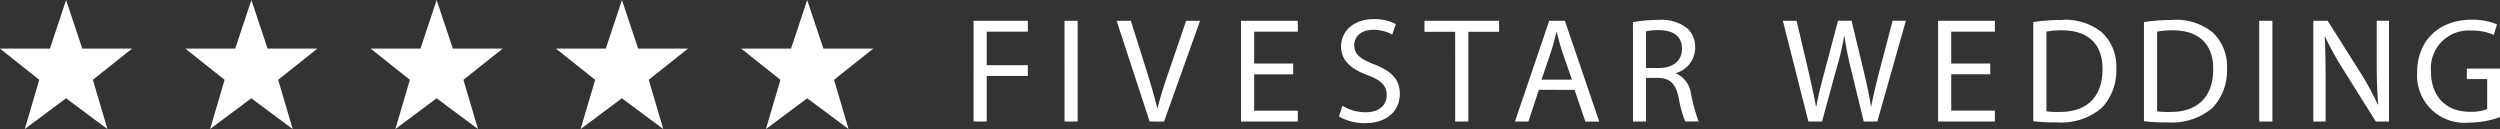 <svg xmlns="http://www.w3.org/2000/svg" width="260" height="13.415" viewBox="0 0 260 13.415">
  <rect x="0" y="0" width="260" height="13.415" fill="#333333" stroke="none"/>
  <path id="パス_44" data-name="パス 44" d="M196.367,226.9h5.645v1.135h-4.276v3.483h4.276v1.12h-4.276v4.743h-1.369Zm10.826,0v10.481h-1.366V226.9Zm7.487,10.481L211.245,226.9h1.478l1.63,5.163c.437,1.415.823,2.705,1.121,3.918h.03c.3-1.213.719-2.535,1.2-3.9l1.771-5.178h1.447l-3.747,10.481Zm14.925-4.914h-4.057v3.779h4.54v1.135H224.18V226.9h5.908v1.135h-4.54v3.312h4.057Zm5.123,3.266a4.608,4.608,0,0,0,2.411.683c1.385,0,2.193-.715,2.193-1.788,0-.966-.558-1.54-1.975-2.069-1.71-.621-2.767-1.523-2.767-2.985,0-1.633,1.353-2.846,3.39-2.846a4.706,4.706,0,0,1,2.3.513l-.375,1.1a3.887,3.887,0,0,0-1.972-.5c-1.43,0-1.975.856-1.975,1.572,0,.981.633,1.463,2.083,2.022,1.771.7,2.658,1.539,2.658,3.08,0,1.617-1.182,3.032-3.654,3.032a5.433,5.433,0,0,1-2.677-.685Zm11.724-7.685h-3.192V226.9h7.761v1.149h-3.2v9.332h-1.366Zm8.983,4.978,1.026-3.032c.2-.638.376-1.292.516-1.9h.046c.156.606.313,1.228.529,1.913l1.044,3.017Zm3.438,1.057,1.119,3.3h1.448L257.863,226.9h-1.63l-3.564,10.481h1.4l1.09-3.3ZM266.3,228a5.632,5.632,0,0,1,1.337-.125c1.431,0,2.409.589,2.409,1.943,0,1.2-.919,1.991-2.363,1.991H266.3Zm-1.354,9.376H266.3v-4.541h1.275c1.229.047,1.8.591,2.115,2.037a12.9,12.9,0,0,0,.683,2.5h1.4a18.864,18.864,0,0,1-.795-2.876,2.672,2.672,0,0,0-1.538-2.116v-.046a2.763,2.763,0,0,0,1.974-2.659,2.615,2.615,0,0,0-.823-1.991,4.327,4.327,0,0,0-3.048-.871,14.083,14.083,0,0,0-2.6.234Zm18.241,0L280.532,226.9h1.432l1.242,5.3c.309,1.32.591,2.612.776,3.622h.033c.17-1.039.5-2.284.855-3.637l1.4-5.288h1.412l1.278,5.318c.294,1.26.574,2.488.732,3.591h.029c.22-1.15.514-2.316.839-3.622l1.387-5.288h1.382l-2.97,10.481h-1.415l-1.323-5.442a33.624,33.624,0,0,1-.685-3.438h-.029a28.805,28.805,0,0,1-.81,3.42l-1.491,5.459Zm18.915-4.914h-4.058v3.779h4.54v1.135h-5.907V226.9h5.907v1.135h-4.54v3.312H302.1Zm5.843-4.432a7.732,7.732,0,0,1,1.586-.14c2.862,0,4.262,1.54,4.247,4.044,0,2.829-1.571,4.462-4.463,4.447a8.819,8.819,0,0,1-1.37-.062Zm-1.368,9.314a18.72,18.72,0,0,0,2.474.125,6.519,6.519,0,0,0,4.648-1.509,5.607,5.607,0,0,0,1.509-4.074,4.819,4.819,0,0,0-1.493-3.778,6,6,0,0,0-4.246-1.292,19.9,19.9,0,0,0-2.892.217Zm12.88-9.314a7.732,7.732,0,0,1,1.586-.14c2.862,0,4.262,1.54,4.246,4.044,0,2.829-1.57,4.462-4.463,4.447a8.8,8.8,0,0,1-1.369-.062Zm-1.37,9.314a18.8,18.8,0,0,0,2.475.125,6.528,6.528,0,0,0,4.651-1.509,5.616,5.616,0,0,0,1.508-4.074,4.824,4.824,0,0,0-1.492-3.778,6,6,0,0,0-4.248-1.292,19.972,19.972,0,0,0-2.893.217ZM331.445,226.9v10.481h-1.37V226.9Zm4.257,10.481V226.9h1.493l3.345,5.3a28.2,28.2,0,0,1,1.864,3.406l.048-.016c-.123-1.4-.156-2.674-.156-4.292v-4.4h1.275v10.481H342.2l-3.33-5.318a31.348,31.348,0,0,1-1.944-3.5l-.044.017c.075,1.321.093,2.58.093,4.322v4.478Zm19.415-.467a9.459,9.459,0,0,1-3.234.576,4.919,4.919,0,0,1-5.38-5.287c0-3.126,2.161-5.412,5.677-5.412a6.585,6.585,0,0,1,2.626.482l-.341,1.1a5.223,5.223,0,0,0-2.318-.453,3.921,3.921,0,0,0-4.212,4.216c0,2.659,1.583,4.228,4.041,4.228a4.42,4.42,0,0,0,1.805-.279V232.96h-2.115v-1.088h3.452Zm-214.592-1.954,4.3,3.2-1.511-5.122,4.083-3.245h-5.185l-1.685-5.048-1.682,5.048h-5.185l4.082,3.245-1.507,5.122Zm19.271,0,4.3,3.2-1.512-5.122,4.083-3.245h-5.185l-1.684-5.048-1.683,5.048h-5.186l4.084,3.245-1.511,5.122Zm19.271,0,4.3,3.2-1.511-5.122,4.083-3.245H180.75l-1.686-5.048-1.681,5.048H172.2l4.082,3.245-1.51,5.122Zm-57.811,0,4.3,3.2-1.511-5.122,4.083-3.245h-5.183l-1.685-5.048-1.682,5.048h-5.186l4.082,3.245-1.508,5.122Zm-19.269,0,4.3,3.2-1.512-5.122,4.084-3.245h-5.185l-1.684-5.048-1.684,5.048H95.116l4.084,3.245-1.509,5.122Z" transform="translate(-95.116 -224.739)" fill="#fff"/>
</svg>
